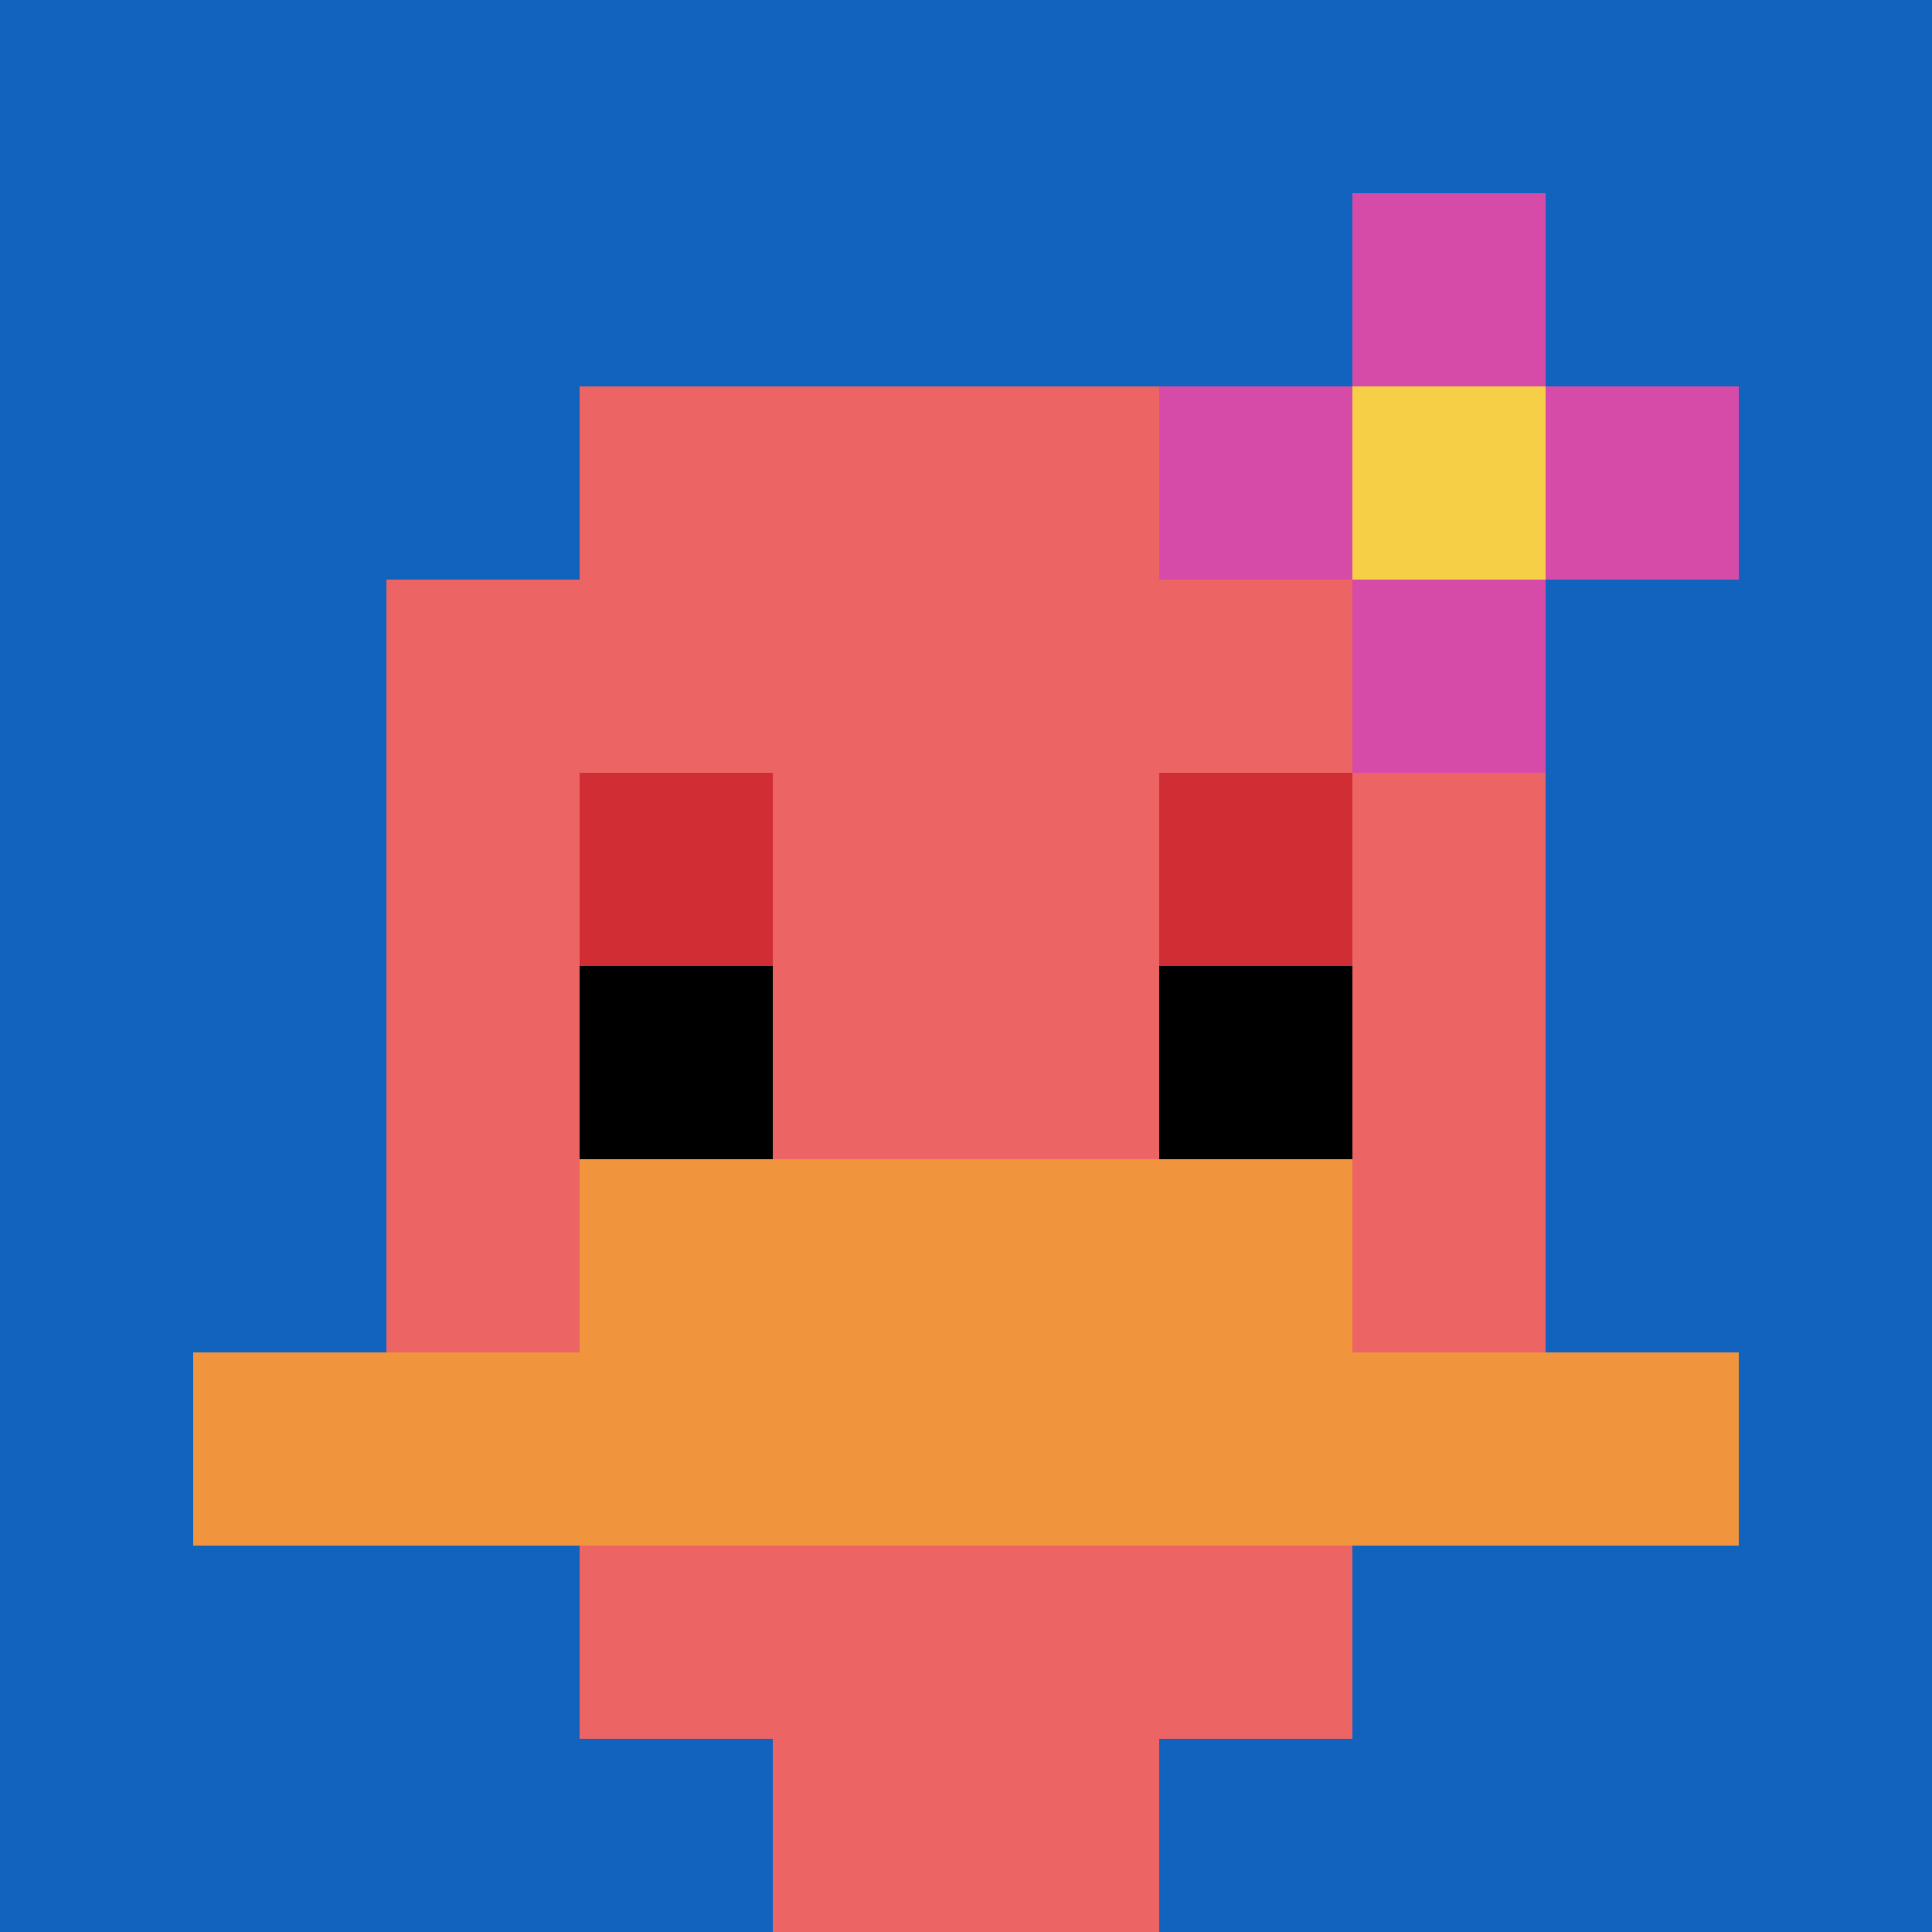 <svg xmlns="http://www.w3.org/2000/svg" version="1.1" width="994" height="994"><title>'goose-pfp-150856' by Dmitri Cherniak</title><desc>seed=150856
backgroundColor=#ffffff
padding=0
innerPadding=0
timeout=100
dimension=1
border=false
Save=function(){return n.handleSave()}
frame=374

Rendered at Tue Oct 03 2023 19:46:01 GMT-0700 (Pacific Daylight Time)
Generated in &lt;1ms
</desc><defs></defs><rect width="100%" height="100%" fill="#ffffff"></rect><g><g id="0-0"><rect x="0" y="0" height="994" width="994" fill="#1263BD"></rect><g><rect id="0-0-3-2-4-7" x="298.2" y="198.8" width="397.6" height="695.8" fill="#EC6463"></rect><rect id="0-0-2-3-6-5" x="198.8" y="298.2" width="596.4" height="497" fill="#EC6463"></rect><rect id="0-0-4-8-2-2" x="397.6" y="795.2" width="198.8" height="198.8" fill="#EC6463"></rect><rect id="0-0-1-7-8-1" x="99.4" y="695.8" width="795.2" height="99.4" fill="#F0943E"></rect><rect id="0-0-3-6-4-2" x="298.2" y="596.4" width="397.6" height="198.8" fill="#F0943E"></rect><rect id="0-0-3-4-1-1" x="298.2" y="397.6" width="99.4" height="99.4" fill="#D12D35"></rect><rect id="0-0-6-4-1-1" x="596.4" y="397.6" width="99.4" height="99.4" fill="#D12D35"></rect><rect id="0-0-3-5-1-1" x="298.2" y="497" width="99.4" height="99.4" fill="#000000"></rect><rect id="0-0-6-5-1-1" x="596.4" y="497" width="99.4" height="99.4" fill="#000000"></rect><rect id="0-0-6-2-3-1" x="596.4" y="198.8" width="298.2" height="99.4" fill="#D74BA8"></rect><rect id="0-0-7-1-1-3" x="695.8" y="99.4" width="99.4" height="298.2" fill="#D74BA8"></rect><rect id="0-0-7-2-1-1" x="695.8" y="198.8" width="99.4" height="99.4" fill="#F7CF46"></rect></g><rect x="0" y="0" stroke="white" stroke-width="0" height="994" width="994" fill="none"></rect></g></g></svg>